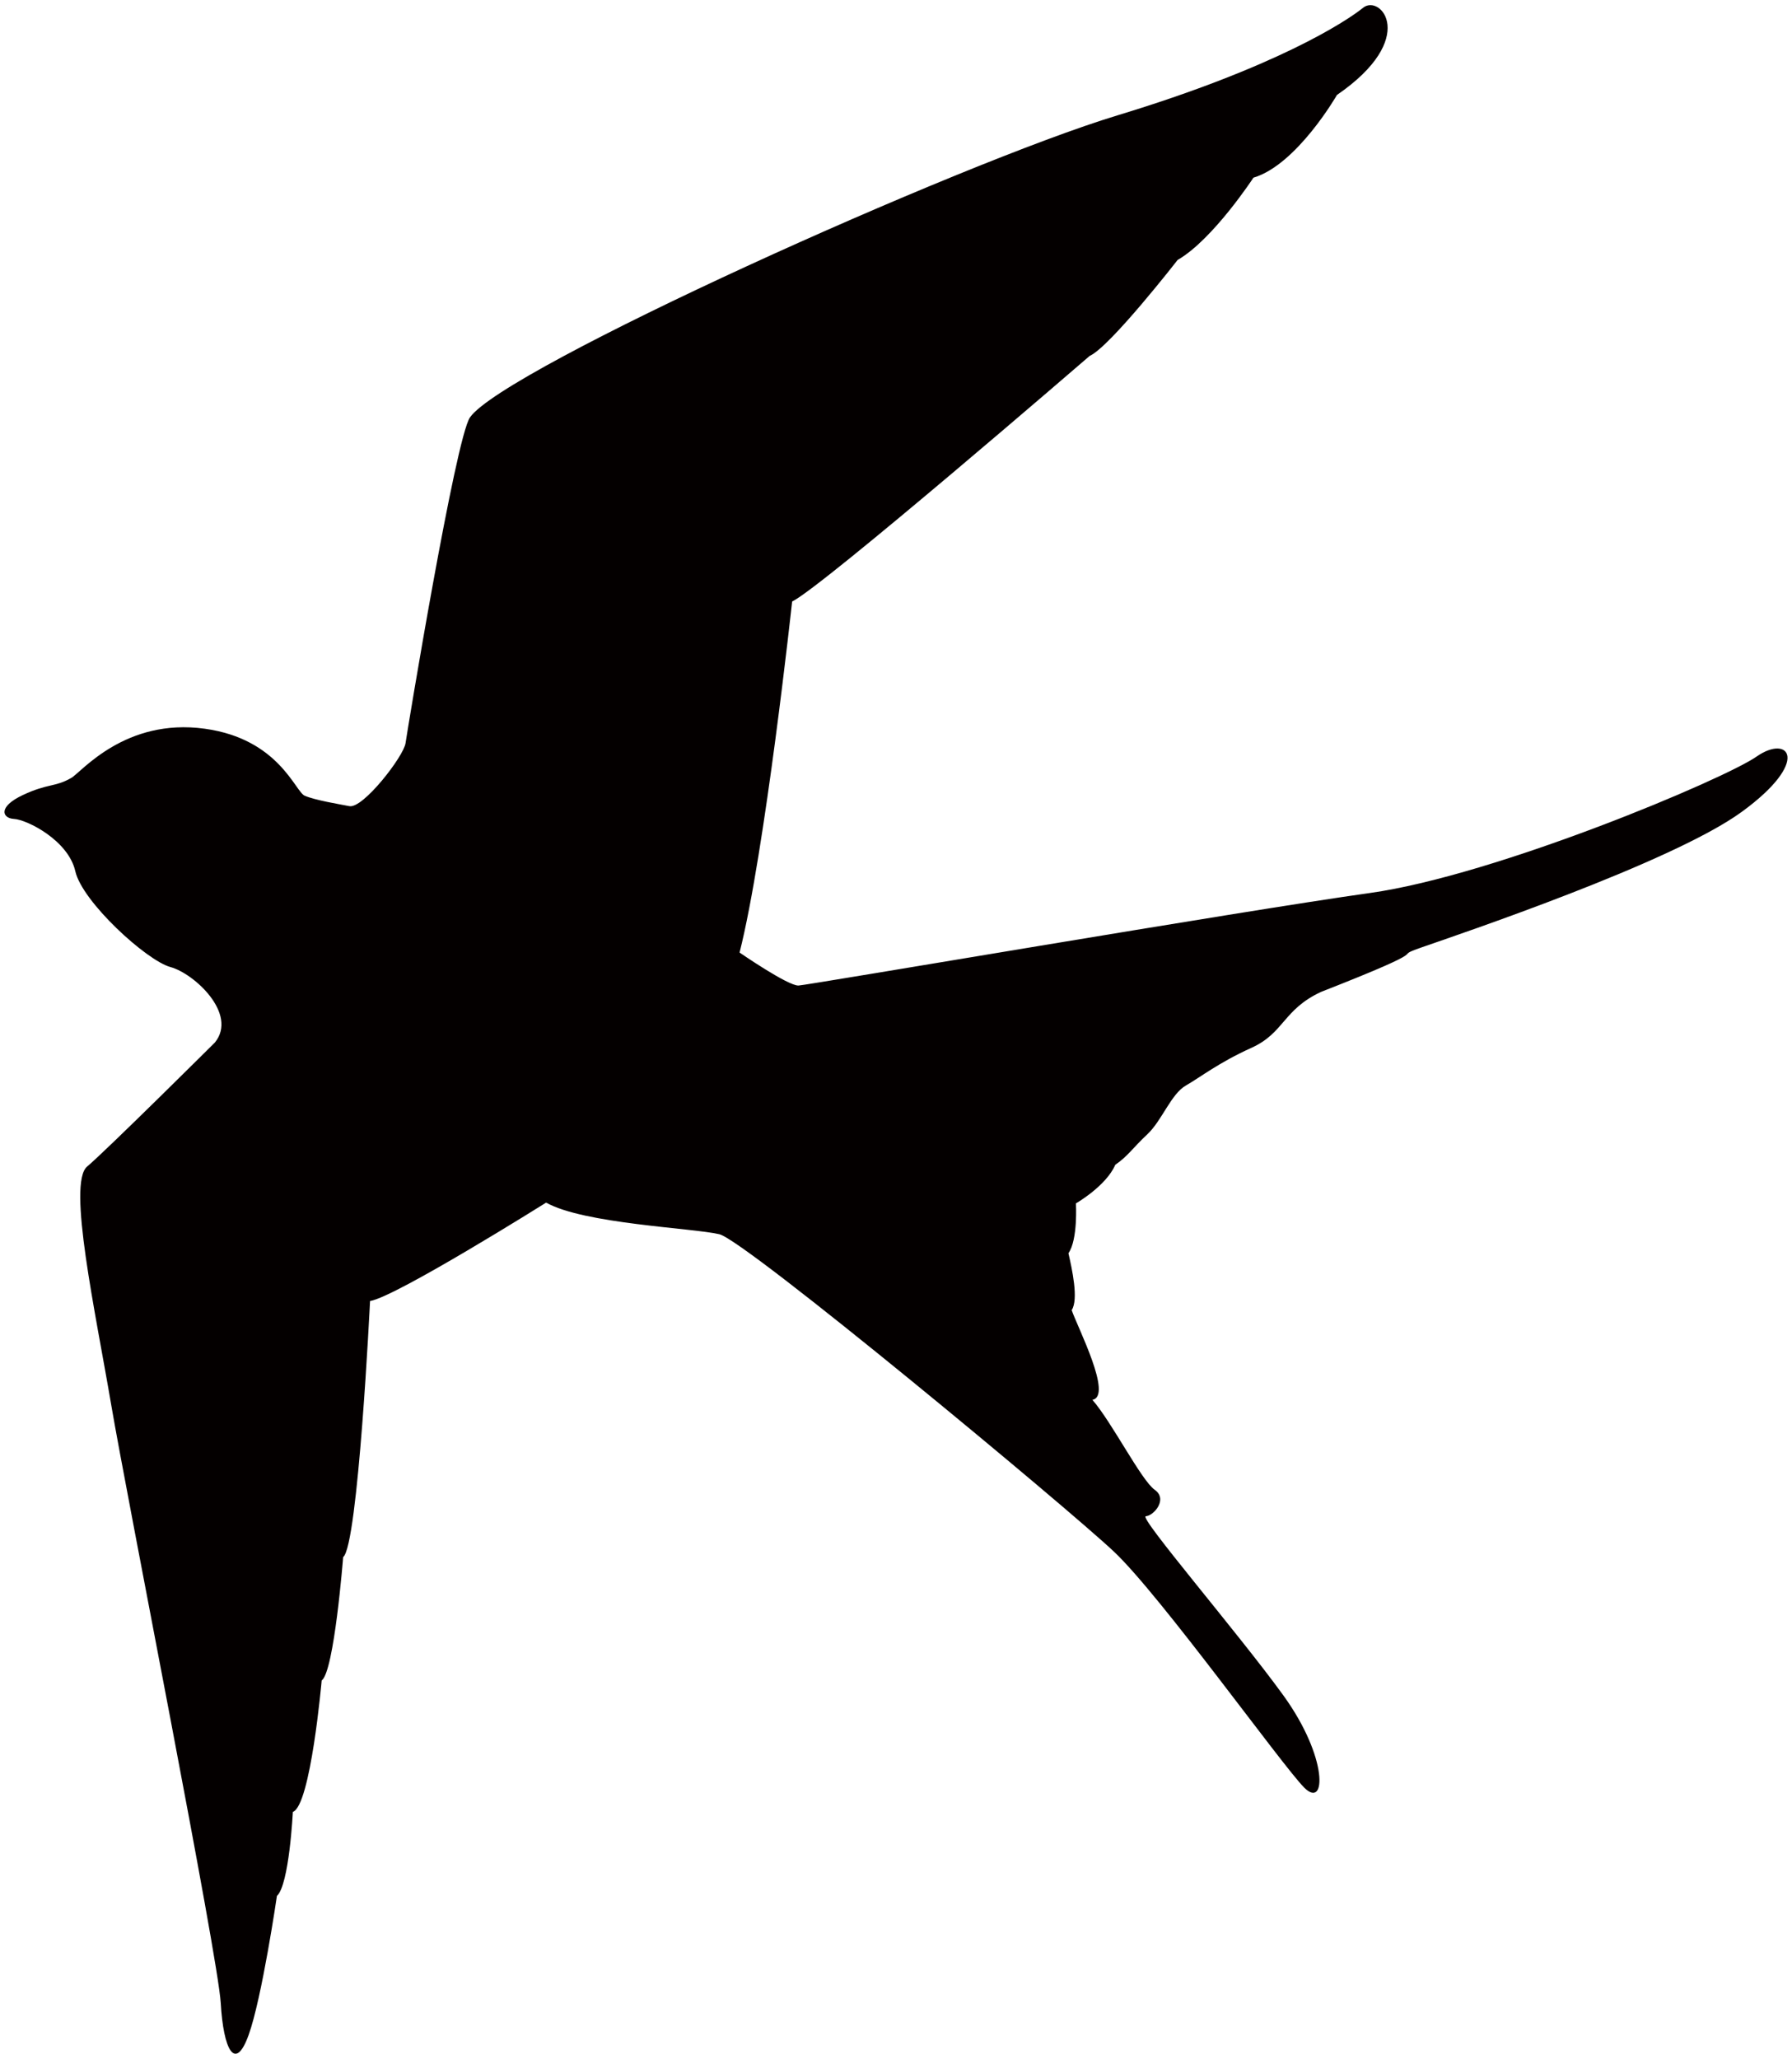 <svg xmlns="http://www.w3.org/2000/svg" viewBox="0 0 696.411 800"><path d="M682.669 293.954c-12.607 8.815-101.298 46.18-150.356 53.035-49.056 6.856-217.943 35.711-221.963 35.946-4.02.241-22.936-12.816-22.936-12.816 9.871-38.915 20.424-136.389 20.424-136.389 11.784-5.725 115.634-95.439 115.634-95.439 7.866-3.474 34.188-37.293 34.188-37.293 13.671-7.847 29.455-31.96 29.455-31.96 16.861-4.998 32.457-32.14 32.457-32.14 32.047-22.02 16.917-39.328 10.169-33.891-6.746 5.454-33.98 23.151-95.48 41.817-61.501 18.659-238.576 98.463-251.62 117.36-5.636 8.187-24.316 121.506-25.038 126.583-.72 5.091-16.47 25.474-21.804 24.471-4.08-.793-13.246-2.282-17.387-4.053-3.71-1.602-10.027-22.061-38.835-26.035-31.023-4.288-47.972 16.892-51.877 19.118-6.364 3.664-8.977 2.036-18.795 6.641-9.832 4.605-8.054 9.024-3.508 9.286 5.131.277 21.165 8.35 23.872 20.322 2.706 11.946 27.736 34.728 36.954 37.232 9.227 2.494 26.27 18.182 17.32 29.294 0 0-42.005 41.758-49.703 48.253-7.704 6.507 3.225 56.329 9.334 92.302 6.099 35.987 41.568 214.584 42.611 232.7 1.037 18.113 5.583 26.922 10.808 12.496 5.226-14.424 11.023-54.111 11.023-54.111 4.796-4.323 6.195-32.661 6.195-32.661 6.923-2.395 11.205-51.081 11.205-51.081 4.856-3.329 8.344-47.934 8.344-47.934 5.804-4.349 10.45-99.486 10.45-99.486 10-1.576 68.437-38.243 68.437-38.243 14.599 8.263 57.077 9.865 67.312 12.29 10.236 2.451 135.279 106.274 153.412 123.393 18.134 17.13 65.319 83.042 73.884 91.633 8.559 8.594 9.408-11.635-8.12-35.85-17.549-24.241-56.457-69.439-53.44-69.602 3.016-.163 8.72-6.571 3.441-10.277-5.26-3.756-16.652-26.3-24.202-34.949 7.994-1.479-5.643-27.931-8.054-34.853 2.782-4.216.089-16.161-1.259-22.113 3.731-5.294 2.909-19.369 2.909-19.369s11.73-6.719 15.3-14.996c4.842-3.311 6.687-6.436 12.438-11.83 5.73-5.376 9.198-15.671 15.05-19.011 5.859-3.361 12.62-8.801 25.393-14.592 12.801-5.766 12.276-14.828 27.024-21.718 48.363-18.929 25.521-12.586 39.365-17.401 13.84-4.841 97.023-32.806 124.133-52.544 27.128-19.71 18.441-30.324 5.836-21.535z" fill="#040000"/></svg>